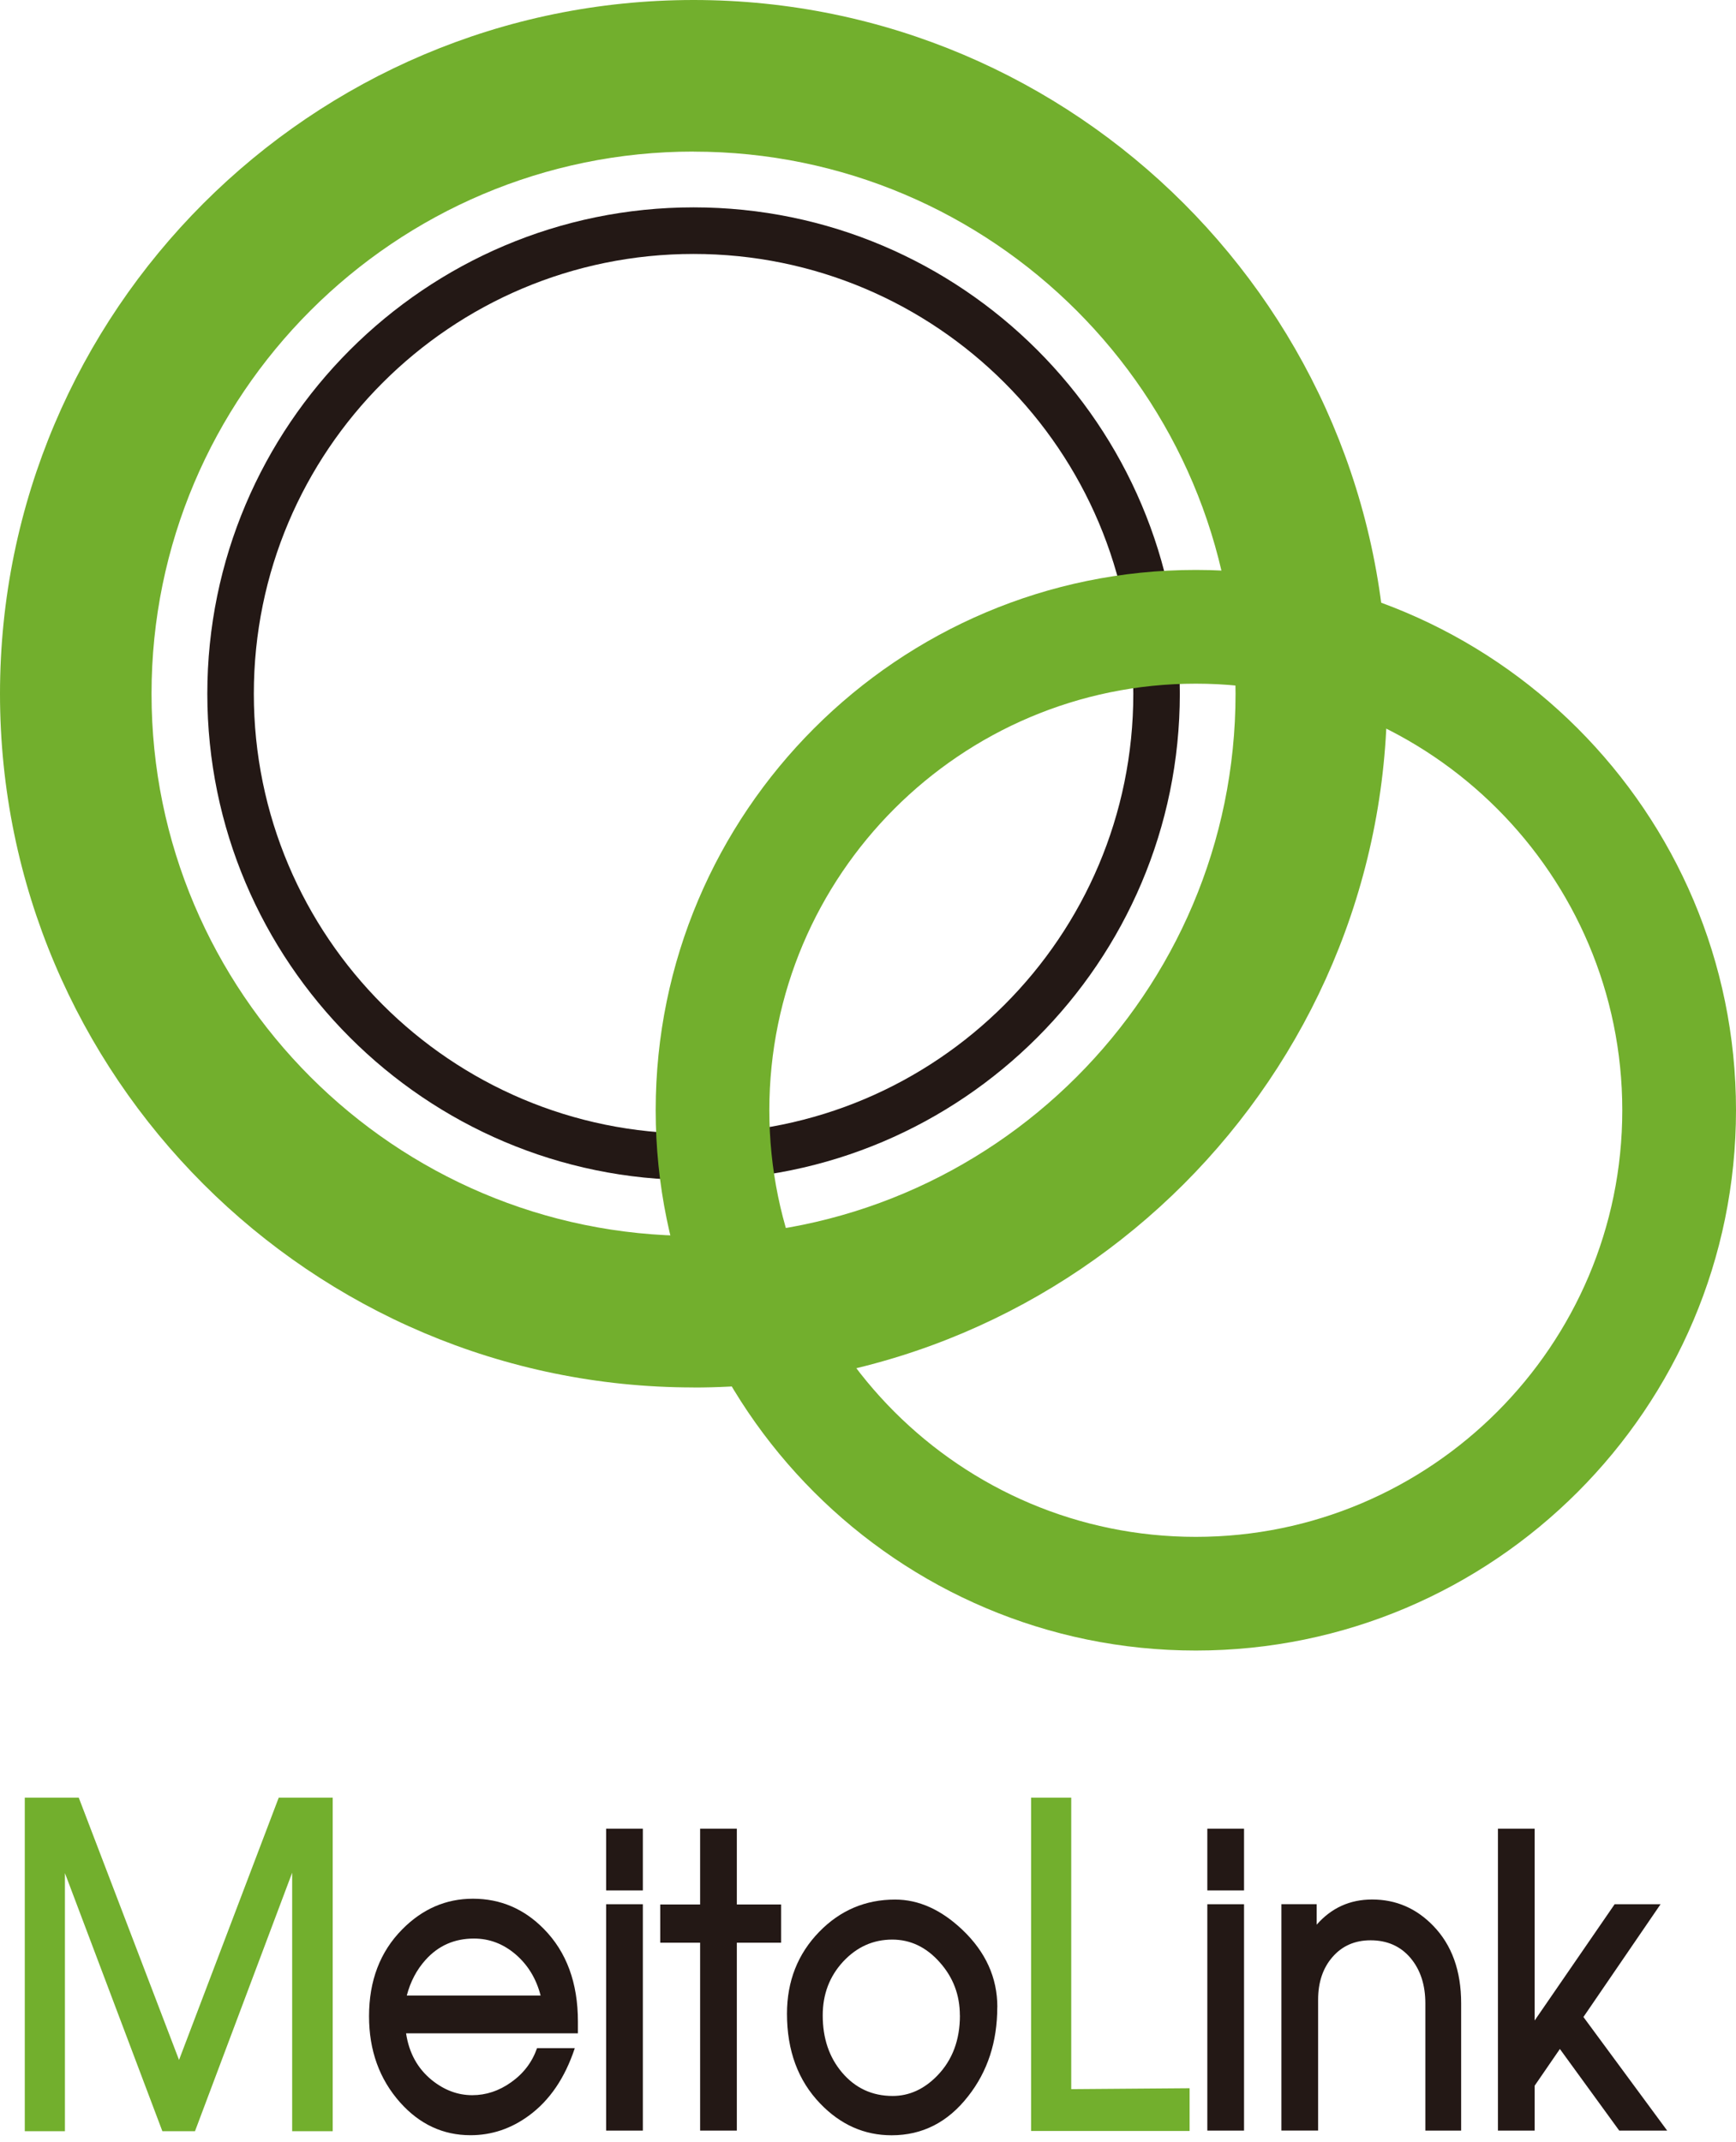 <?xml version="1.0" encoding="UTF-8"?>
<svg id="_レイヤー_4" data-name="レイヤー_4" xmlns="http://www.w3.org/2000/svg" version="1.1" viewBox="0 0 26.762 33.009">
  <!-- Generator: Adobe Illustrator 29.7.1, SVG Export Plug-In . SVG Version: 2.1.1 Build 8)  -->
  <defs>
    <style>
      .st0 {
        fill: #72af2d;
      }

      .st1 {
        fill: #231815;
      }
    </style>
  </defs>
  <path class="st1" d="M10.692,3.914c3.744,0,6.779,3.034,6.779,6.779,0,3.743-3.035,6.778-6.779,6.778-3.742,0-6.779-3.036-6.779-6.778,0-3.745,3.036-6.779,6.779-6.779M10.692,3.196c-4.133,0-7.496,3.363-7.496,7.496,0,4.133,3.363,7.496,7.496,7.496,4.134,0,7.496-3.362,7.496-7.496,0-4.134-3.363-7.496-7.496-7.496h0Z"/>
  <g>
    <path class="st0" d="M5.129,32.847h-.625v-3.984l-1.498,3.984h-.503l-1.502-3.978v3.978H.382v-5.141h.832l1.546,4.043,1.537-4.043h.832v5.141Z"/>
    <path class="st1" d="M8.91,31.339h-2.65c.045.301.177.541.395.719.193.156.401.234.625.234.213,0,.412-.066.598-.198.193-.136.326-.312.401-.527h.582c-.152.46-.388.806-.709,1.041-.274.201-.574.301-.899.301-.422,0-.784-.168-1.085-.505-.319-.359-.479-.801-.479-1.329,0-.547.17-.993.511-1.338.311-.315.674-.473,1.091-.473.424,0,.788.156,1.093.466.35.355.525.831.525,1.428v.18ZM8.334,30.756c-.067-.259-.195-.47-.384-.633-.19-.163-.404-.245-.644-.245-.3,0-.548.109-.745.328-.137.152-.234.335-.29.55h2.063Z"/>
    <path class="st1" d="M9.91,29.136h-.566v-.951h.566v.951ZM9.91,32.838h-.566v-3.489h.566v3.489Z"/>
    <path class="st1" d="M12.041,29.942h-.682v2.896h-.566v-2.896h-.615v-.589h.615v-1.168h.566v1.168h.682v.589Z"/>
    <path class="st1" d="M15.374,30.934c0,.535-.149.993-.449,1.374-.312.401-.705.602-1.18.602-.421,0-.787-.163-1.099-.487-.343-.355-.514-.817-.514-1.387,0-.501.166-.922.498-1.263.323-.331.713-.496,1.169-.496.363,0,.709.155,1.037.466.359.341.539.738.539,1.191ZM14.797,31.062c0-.315-.104-.588-.312-.82-.207-.233-.451-.348-.73-.348-.294,0-.546.113-.757.339-.21.227-.315.503-.315.83,0,.352.099.645.298.88.204.24.464.361.78.361.256,0,.486-.105.688-.313.233-.24.349-.549.349-.928Z"/>
    <path class="st0" d="M18.339,32.844h-2.444v-5.138h.619v4.493l1.825-.014v.659Z"/>
    <path class="st1" d="M19.178,29.136h-.566v-.951h.566v.951ZM19.178,32.838h-.566v-3.489h.566v3.489Z"/>
    <path class="st1" d="M22.525,32.838h-.552v-1.961c0-.287-.077-.52-.23-.701-.153-.18-.358-.271-.614-.271-.242,0-.437.085-.586.256-.149.17-.223.39-.223.66v2.016h-.566v-3.489h.544v.316c.226-.258.511-.388.855-.388.366,0,.68.135.942.406.287.296.43.694.43,1.194v1.961Z"/>
    <path class="st1" d="M25.7,32.838h-.738l-.915-1.258-.389.566v.692h-.566v-4.653h.566v2.956l1.233-1.792h.708l-1.189,1.738,1.291,1.751Z"/>
  </g>
  <path class="st0" d="M10.692,21.384C4.796,21.384,0,16.588,0,10.693,0,4.797,4.796,0,10.692,0c5.896,0,10.692,4.797,10.692,10.693,0,5.895-4.797,10.692-10.692,10.692ZM10.692,2.336C6.085,2.336,2.336,6.085,2.336,10.693c0,4.607,3.748,8.355,8.355,8.355,4.607,0,8.356-3.748,8.356-8.355,0-4.608-3.748-8.356-8.356-8.356Z"/>
  <path class="st0" d="M18.434,25.439c-4.591,0-8.326-3.736-8.326-8.328,0-4.591,3.735-8.327,8.326-8.327,4.592,0,8.328,3.735,8.328,8.327,0,4.592-3.736,8.328-8.328,8.328ZM18.434,10.537c-3.625,0-6.574,2.949-6.574,6.575,0,3.626,2.949,6.575,6.574,6.575,3.626,0,6.575-2.95,6.575-6.575,0-3.625-2.95-6.575-6.575-6.575Z"/>
</svg>